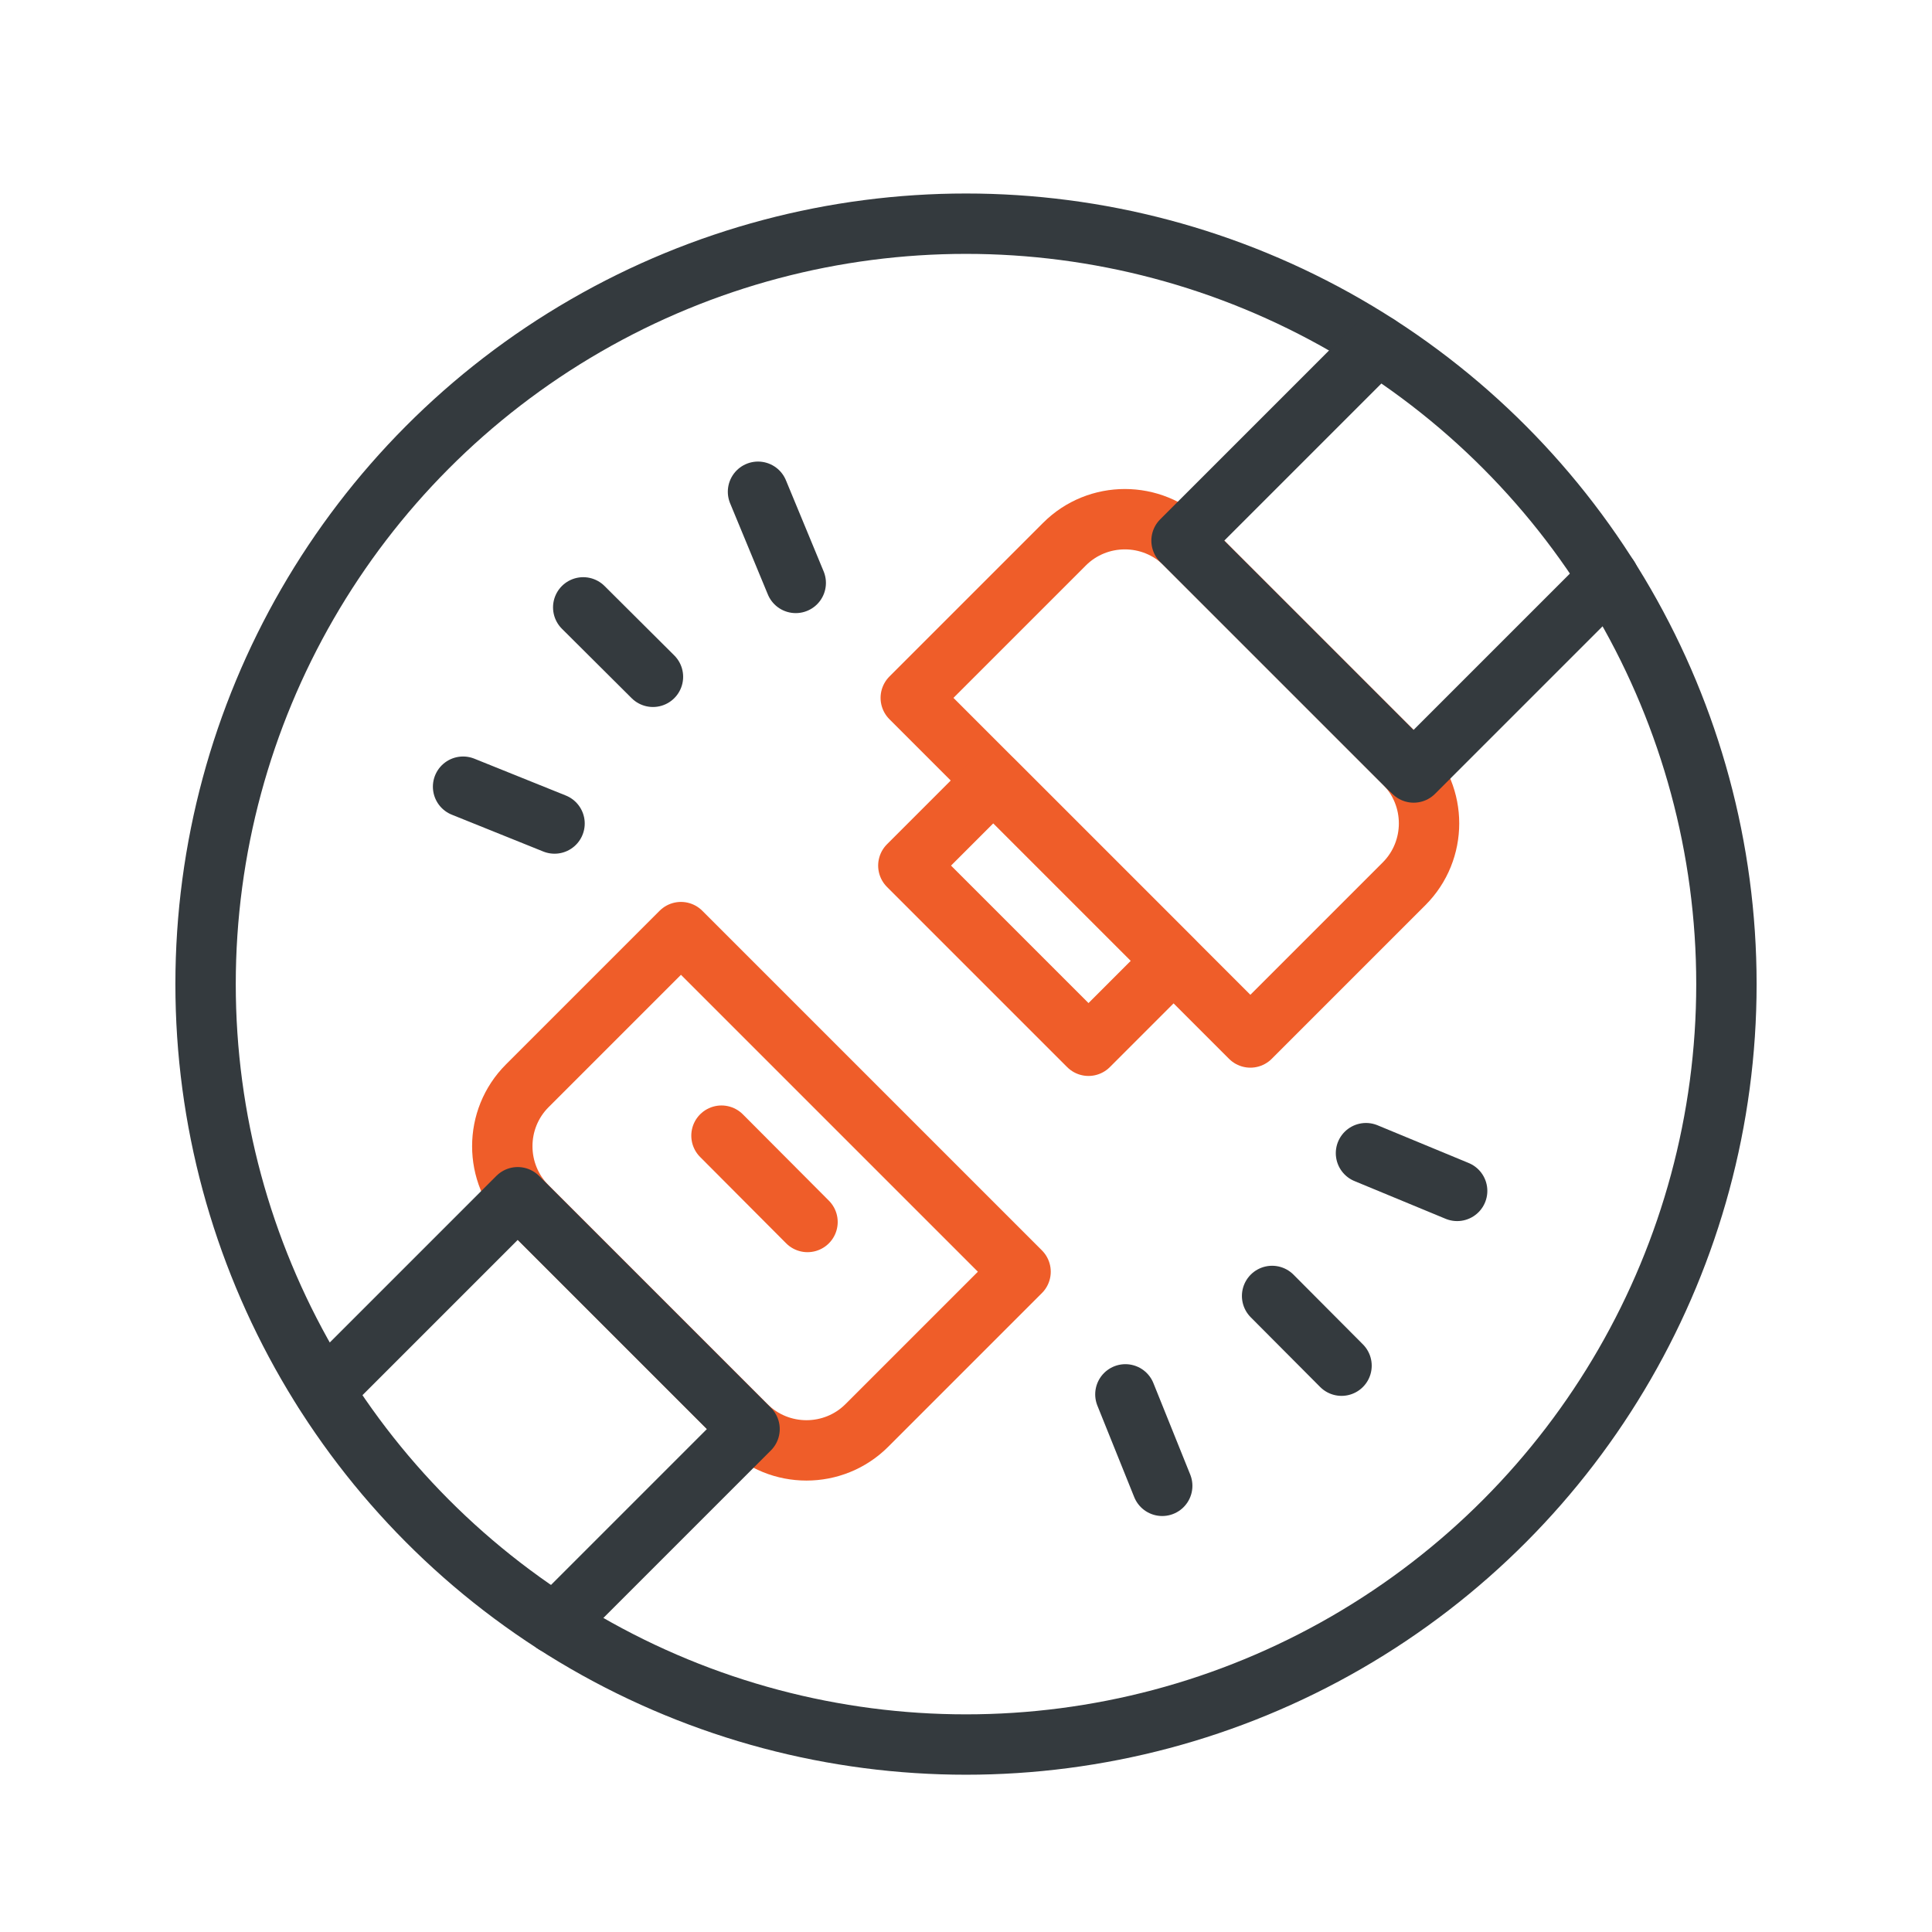 <?xml version="1.0" encoding="UTF-8"?>
<svg id="Layer_1" xmlns="http://www.w3.org/2000/svg" viewBox="0 0 64 64">
  <defs>
    <style>
      .cls-1 {
        stroke: #343a3e;
      }

      .cls-1, .cls-2 {
        fill: none;
        stroke-linecap: round;
        stroke-linejoin: round;
        stroke-width: 2px;
      }

      .cls-2 {
        stroke: #ef5d29;
      }
    </style>
  </defs>
  <circle class="cls-1" cx="32" cy="32.6" r="25.19"/>
  <path class="cls-2" d="M34.22,20.19h10.24c1.56,0,2.83,1.27,2.83,2.83v7.2h-15.91v-7.2c0-1.56,1.27-2.83,2.83-2.83Z" transform="translate(29.35 -20.44) rotate(45)"/>
  <polyline class="cls-1" points="53.29 19.13 46.83 25.59 46.64 25.41 39.14 17.91 45.63 11.42"/>
  <rect class="cls-2" x="30.26" y="28.26" width="8.44" height="3.98" transform="translate(31.49 -15.52) rotate(45)"/>
  <path class="cls-2" d="M19.51,35.02h10.24c1.56,0,2.83,1.27,2.83,2.83v7.2h-15.91v-7.2c0-1.56,1.27-2.83,2.83-2.83Z" transform="translate(13.74 85.77) rotate(-135)"/>
  <polyline class="cls-1" points="10.73 46.08 17.15 39.66 24.83 47.34 18.38 53.79"/>
  <line class="cls-2" x1="23.9" y1="37.62" x2="26.75" y2="40.48"/>
  <g>
    <line class="cls-1" x1="42.14" y1="42.93" x2="44.44" y2="45.24"/>
    <line class="cls-1" x1="45.25" y1="38.2" x2="48.27" y2="39.45"/>
    <line class="cls-1" x1="37.28" y1="46.19" x2="38.5" y2="49.22"/>
  </g>
  <g>
    <line class="cls-1" x1="21.63" y1="22.42" x2="19.32" y2="20.12"/>
    <line class="cls-1" x1="26.36" y1="19.31" x2="25.11" y2="16.29"/>
    <line class="cls-1" x1="18.37" y1="27.28" x2="15.34" y2="26.06"/>
  </g>
</svg>